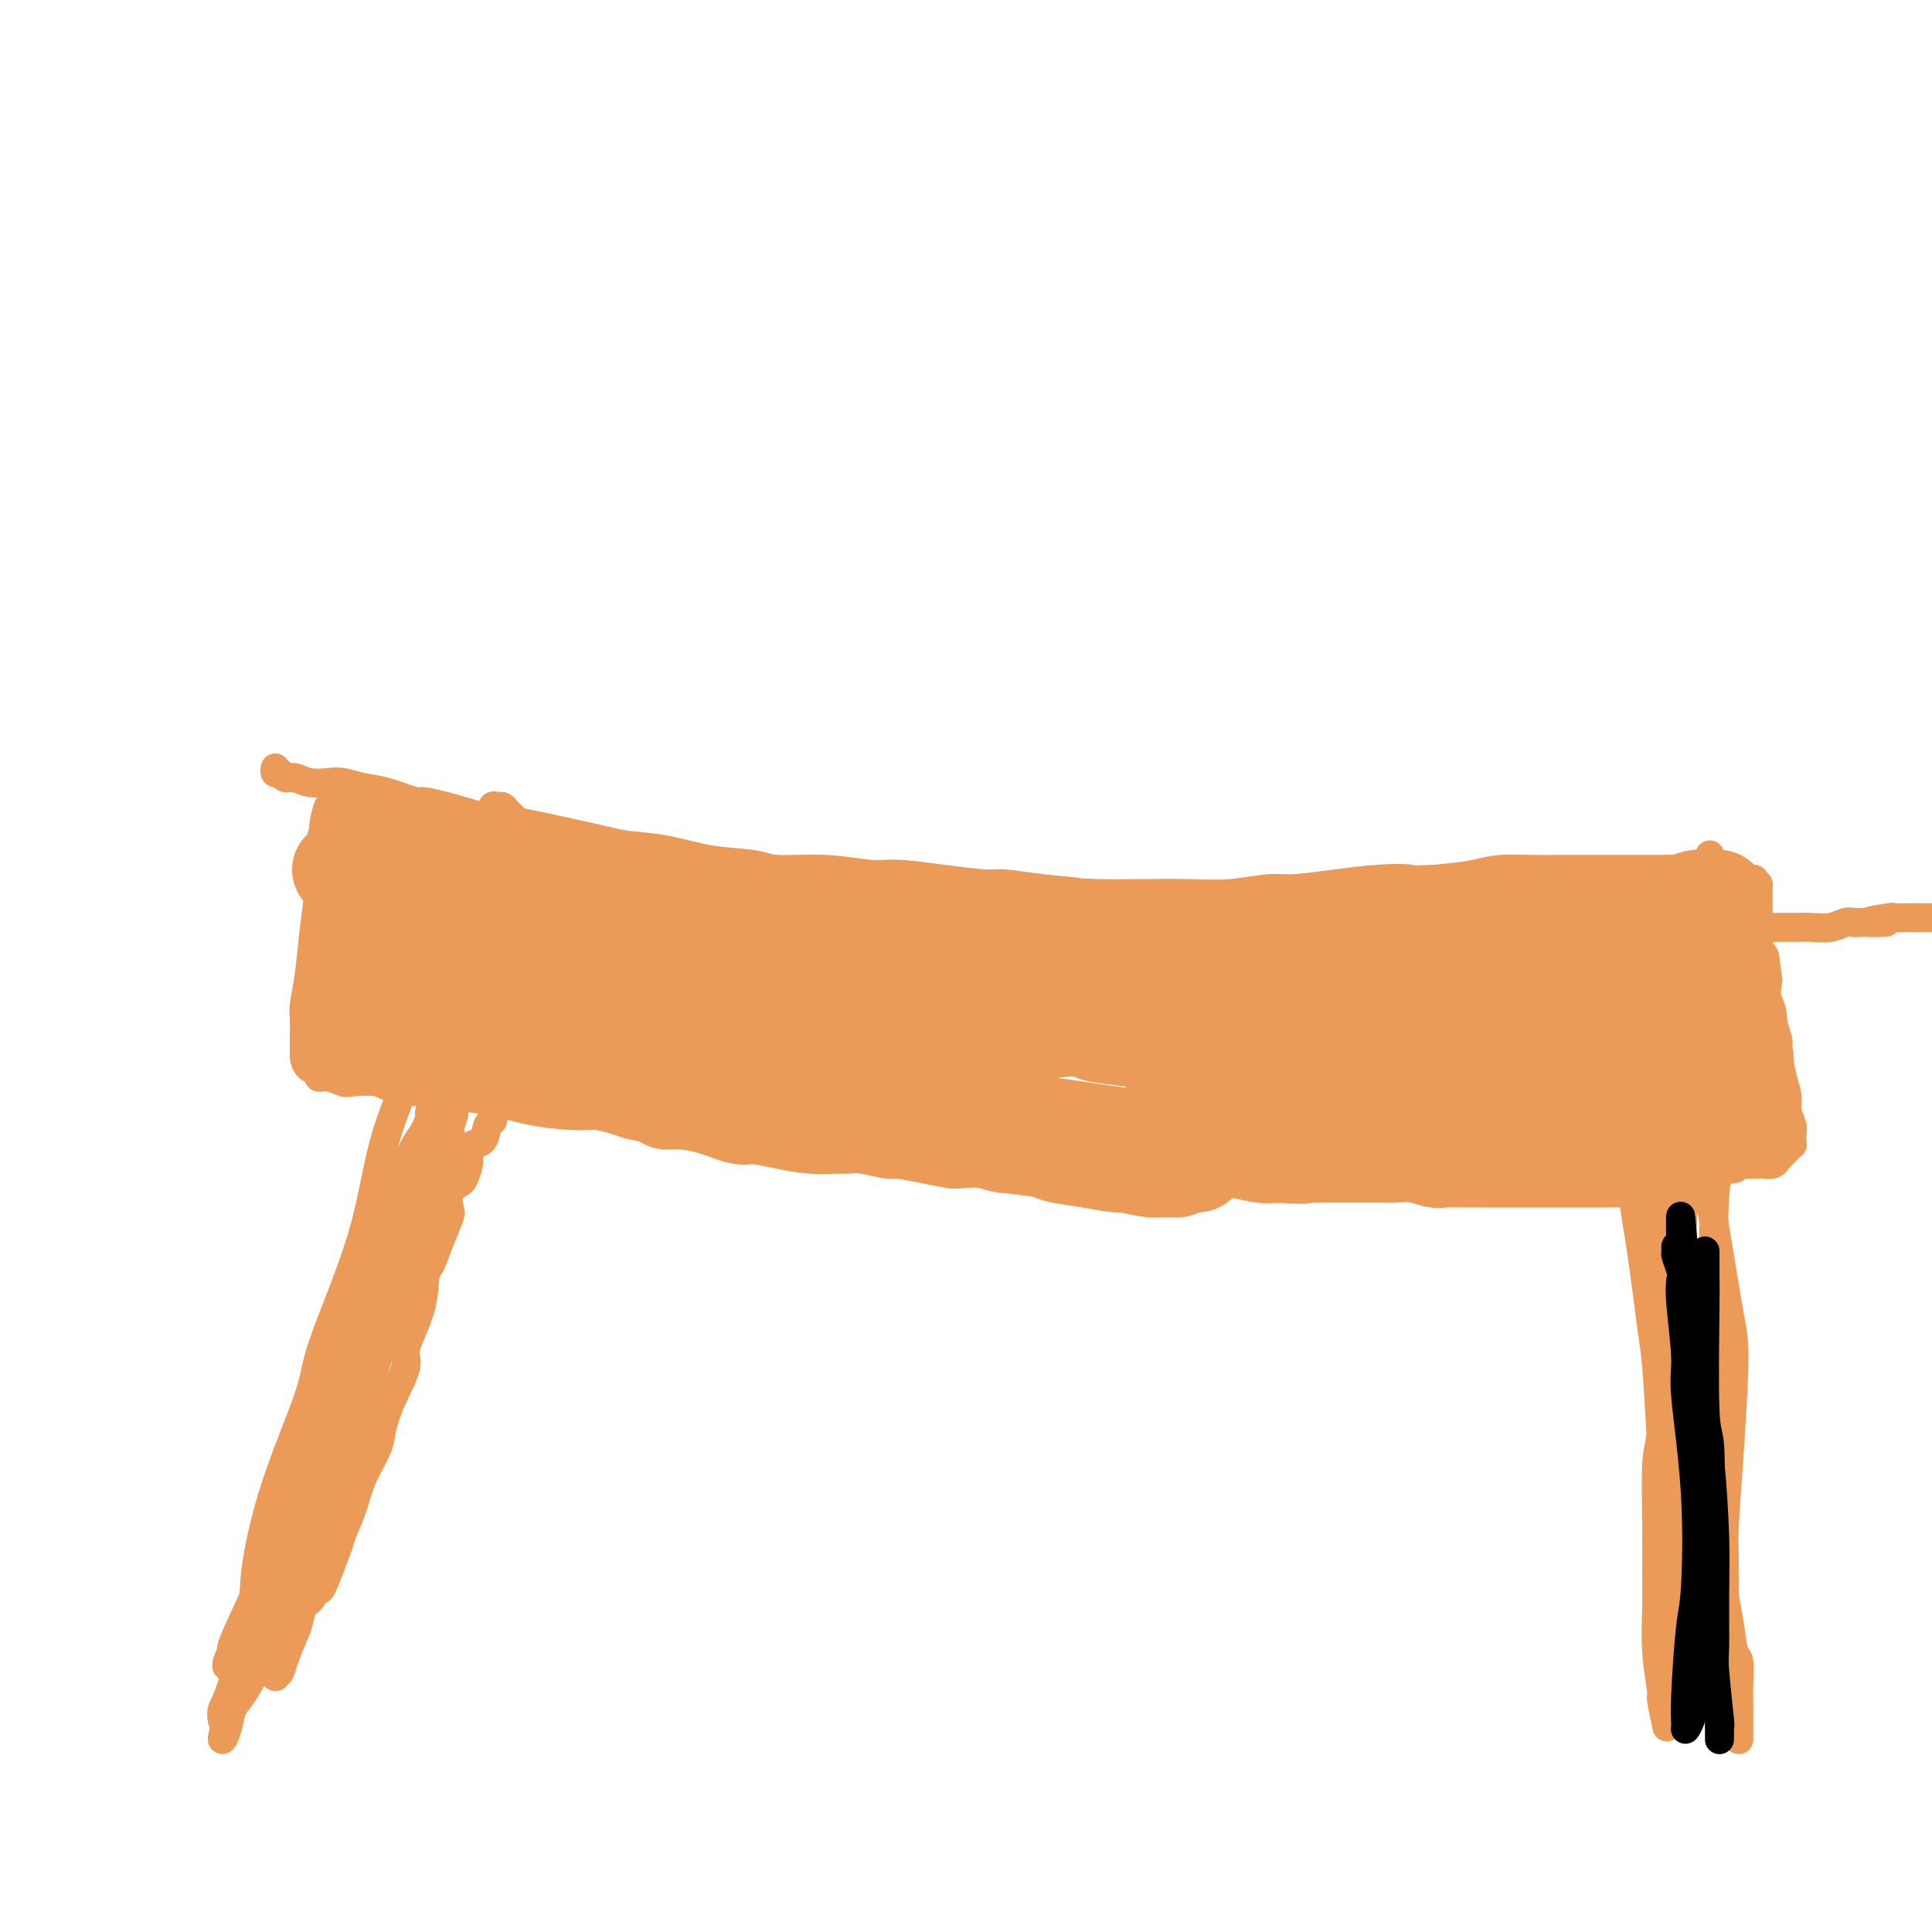 <svg viewBox='0 0 400 400' version='1.1' xmlns='http://www.w3.org/2000/svg' xmlns:xlink='http://www.w3.org/1999/xlink'><g fill='none' stroke='#EC9A57' stroke-width='6' stroke-linecap='round' stroke-linejoin='round'><path d='M46,356c0.029,0.184 0.058,0.369 0,0c-0.058,-0.369 -0.203,-1.290 0,-2c0.203,-0.710 0.756,-1.207 2,-5c1.244,-3.793 3.181,-10.881 4,-15c0.819,-4.119 0.519,-5.267 1,-9c0.481,-3.733 1.741,-10.049 4,-17c2.259,-6.951 5.516,-14.537 7,-19c1.484,-4.463 1.193,-5.804 3,-11c1.807,-5.196 5.711,-14.246 8,-22c2.289,-7.754 2.964,-14.210 5,-21c2.036,-6.790 5.432,-13.913 7,-18c1.568,-4.087 1.306,-5.137 2,-9c0.694,-3.863 2.344,-10.539 4,-16c1.656,-5.461 3.319,-9.705 4,-12c0.681,-2.295 0.382,-2.639 1,-4c0.618,-1.361 2.155,-3.739 3,-5c0.845,-1.261 1.000,-1.407 1,-2c0.000,-0.593 -0.154,-1.634 0,-2c0.154,-0.366 0.616,-0.058 1,0c0.384,0.058 0.692,-0.132 1,0c0.308,0.132 0.617,0.588 1,1c0.383,0.412 0.839,0.780 1,1c0.161,0.220 0.028,0.290 1,1c0.972,0.710 3.048,2.058 4,3c0.952,0.942 0.780,1.476 2,2c1.220,0.524 3.832,1.037 6,2c2.168,0.963 3.891,2.375 5,3c1.109,0.625 1.602,0.464 3,1c1.398,0.536 3.699,1.768 6,3'/><path d='M133,184c6.317,3.197 6.609,2.688 9,3c2.391,0.312 6.882,1.445 9,2c2.118,0.555 1.862,0.531 4,1c2.138,0.469 6.670,1.432 11,2c4.330,0.568 8.460,0.741 11,1c2.540,0.259 3.492,0.605 7,1c3.508,0.395 9.573,0.840 14,1c4.427,0.160 7.215,0.035 12,0c4.785,-0.035 11.568,0.021 15,0c3.432,-0.021 3.512,-0.118 6,0c2.488,0.118 7.385,0.453 13,0c5.615,-0.453 11.947,-1.693 15,-2c3.053,-0.307 2.826,0.321 7,0c4.174,-0.321 12.750,-1.589 17,-2c4.250,-0.411 4.176,0.034 5,0c0.824,-0.034 2.548,-0.549 5,-1c2.452,-0.451 5.633,-0.838 9,-1c3.367,-0.162 6.920,-0.100 9,0c2.080,0.100 2.688,0.237 4,0c1.312,-0.237 3.329,-0.847 5,-1c1.671,-0.153 2.994,0.152 5,0c2.006,-0.152 4.693,-0.762 6,-1c1.307,-0.238 1.234,-0.106 2,0c0.766,0.106 2.370,0.186 4,0c1.630,-0.186 3.285,-0.637 4,-1c0.715,-0.363 0.488,-0.637 1,-1c0.512,-0.363 1.761,-0.816 3,-1c1.239,-0.184 2.466,-0.101 3,0c0.534,0.101 0.375,0.219 1,0c0.625,-0.219 2.036,-0.777 3,-1c0.964,-0.223 1.482,-0.112 2,0'/><path d='M354,183c17.333,-1.867 5.667,-0.533 1,0c-4.667,0.533 -2.333,0.267 0,0'/><path d='M354,177c0.033,0.398 0.065,0.795 0,1c-0.065,0.205 -0.229,0.217 0,1c0.229,0.783 0.851,2.338 1,3c0.149,0.662 -0.174,0.431 0,2c0.174,1.569 0.846,4.936 1,7c0.154,2.064 -0.211,2.824 0,5c0.211,2.176 0.998,5.769 1,10c0.002,4.231 -0.780,9.101 -1,15c-0.220,5.899 0.123,12.827 0,17c-0.123,4.173 -0.712,5.590 -1,10c-0.288,4.410 -0.274,11.813 0,19c0.274,7.187 0.810,14.160 1,18c0.190,3.840 0.036,4.549 0,8c-0.036,3.451 0.046,9.645 0,14c-0.046,4.355 -0.220,6.869 0,10c0.220,3.131 0.833,6.877 1,9c0.167,2.123 -0.113,2.623 0,4c0.113,1.377 0.619,3.632 1,6c0.381,2.368 0.638,4.848 1,6c0.362,1.152 0.829,0.976 1,2c0.171,1.024 0.046,3.246 0,5c-0.046,1.754 -0.012,3.038 0,4c0.012,0.962 0.003,1.603 0,2c-0.003,0.397 -0.001,0.550 0,1c0.001,0.450 0.000,1.198 0,2c-0.000,0.802 -0.000,1.658 0,2c0.000,0.342 0.000,0.171 0,0'/><path d='M57,159c-0.095,0.455 -0.189,0.910 0,1c0.189,0.090 0.662,-0.186 1,0c0.338,0.186 0.540,0.834 1,1c0.460,0.166 1.179,-0.148 2,0c0.821,0.148 1.746,0.759 3,1c1.254,0.241 2.838,0.111 4,0c1.162,-0.111 1.903,-0.203 3,0c1.097,0.203 2.552,0.701 4,1c1.448,0.299 2.889,0.400 5,1c2.111,0.600 4.891,1.700 6,2c1.109,0.300 0.547,-0.201 2,0c1.453,0.201 4.920,1.104 8,2c3.080,0.896 5.773,1.784 7,2c1.227,0.216 0.989,-0.242 3,0c2.011,0.242 6.270,1.182 10,2c3.730,0.818 6.932,1.514 9,2c2.068,0.486 3.002,0.761 5,1c1.998,0.239 5.059,0.441 8,1c2.941,0.559 5.763,1.474 9,2c3.237,0.526 6.890,0.662 9,1c2.110,0.338 2.678,0.878 5,1c2.322,0.122 6.397,-0.174 10,0c3.603,0.174 6.732,0.816 9,1c2.268,0.184 3.674,-0.091 6,0c2.326,0.091 5.571,0.548 9,1c3.429,0.452 7.043,0.897 9,1c1.957,0.103 2.256,-0.137 4,0c1.744,0.137 4.931,0.652 8,1c3.069,0.348 6.020,0.528 9,1c2.980,0.472 5.990,1.236 9,2'/><path d='M234,187c13.890,1.348 5.117,0.218 4,0c-1.117,-0.218 5.424,0.476 10,1c4.576,0.524 7.187,0.876 9,1c1.813,0.124 2.827,0.018 5,0c2.173,-0.018 5.503,0.050 9,0c3.497,-0.050 7.161,-0.220 9,0c1.839,0.220 1.853,0.828 3,1c1.147,0.172 3.425,-0.094 6,0c2.575,0.094 5.446,0.547 8,1c2.554,0.453 4.791,0.906 6,1c1.209,0.094 1.391,-0.171 3,0c1.609,0.171 4.644,0.778 7,1c2.356,0.222 4.033,0.060 5,0c0.967,-0.060 1.223,-0.016 2,0c0.777,0.016 2.076,0.004 4,0c1.924,-0.004 4.472,-0.000 6,0c1.528,0.000 2.035,-0.004 3,0c0.965,0.004 2.389,0.015 4,0c1.611,-0.015 3.408,-0.057 5,0c1.592,0.057 2.977,0.211 4,0c1.023,-0.211 1.682,-0.789 3,-1c1.318,-0.211 3.294,-0.057 5,0c1.706,0.057 3.142,0.015 4,0c0.858,-0.015 1.138,-0.004 2,0c0.862,0.004 2.306,0.002 4,0c1.694,-0.002 3.637,-0.004 5,0c1.363,0.004 2.147,0.015 3,0c0.853,-0.015 1.775,-0.056 3,0c1.225,0.056 2.753,0.207 4,0c1.247,-0.207 2.213,-0.774 3,-1c0.787,-0.226 1.393,-0.113 2,0'/><path d='M384,191c11.427,-0.249 4.494,0.130 3,0c-1.494,-0.130 2.452,-0.767 4,-1c1.548,-0.233 0.698,-0.063 1,0c0.302,0.063 1.757,0.017 3,0c1.243,-0.017 2.273,-0.005 3,0c0.727,0.005 1.151,0.002 2,0c0.849,-0.002 2.123,-0.004 3,0c0.877,0.004 1.356,0.015 2,0c0.644,-0.015 1.451,-0.057 2,0c0.549,0.057 0.838,0.211 1,0c0.162,-0.211 0.198,-0.788 1,-1c0.802,-0.212 2.372,-0.061 3,0c0.628,0.061 0.314,0.030 0,0'/><path d='M69,162c0.081,1.696 0.162,3.392 0,4c-0.162,0.608 -0.565,0.128 -1,1c-0.435,0.872 -0.900,3.097 -1,4c-0.100,0.903 0.166,0.485 0,1c-0.166,0.515 -0.765,1.963 -1,4c-0.235,2.037 -0.105,4.664 0,6c0.105,1.336 0.186,1.382 0,3c-0.186,1.618 -0.638,4.810 -1,8c-0.362,3.190 -0.633,6.378 -1,9c-0.367,2.622 -0.831,4.676 -1,6c-0.169,1.324 -0.044,1.917 0,3c0.044,1.083 0.005,2.657 0,4c-0.005,1.343 0.022,2.455 0,3c-0.022,0.545 -0.092,0.523 0,1c0.092,0.477 0.347,1.452 1,2c0.653,0.548 1.705,0.669 2,1c0.295,0.331 -0.167,0.872 0,1c0.167,0.128 0.962,-0.158 2,0c1.038,0.158 2.317,0.758 3,1c0.683,0.242 0.768,0.124 2,0c1.232,-0.124 3.610,-0.255 6,0c2.390,0.255 4.793,0.895 6,1c1.207,0.105 1.218,-0.325 3,0c1.782,0.325 5.333,1.407 8,2c2.667,0.593 4.449,0.698 7,1c2.551,0.302 5.872,0.801 8,1c2.128,0.199 3.064,0.100 4,0'/><path d='M115,229c9.542,1.625 7.896,1.689 9,2c1.104,0.311 4.957,0.871 7,1c2.043,0.129 2.274,-0.173 4,0c1.726,0.173 4.945,0.820 8,1c3.055,0.180 5.945,-0.107 9,0c3.055,0.107 6.275,0.607 8,1c1.725,0.393 1.954,0.679 4,1c2.046,0.321 5.910,0.677 9,1c3.090,0.323 5.405,0.612 9,1c3.595,0.388 8.468,0.873 11,1c2.532,0.127 2.723,-0.106 5,0c2.277,0.106 6.641,0.550 9,1c2.359,0.450 2.714,0.905 5,1c2.286,0.095 6.503,-0.171 10,0c3.497,0.171 6.276,0.778 10,1c3.724,0.222 8.395,0.060 11,0c2.605,-0.060 3.145,-0.016 5,0c1.855,0.016 5.024,0.004 9,0c3.976,-0.004 8.760,-0.001 11,0c2.240,0.001 1.936,-0.000 4,0c2.064,0.000 6.497,0.003 10,0c3.503,-0.003 6.076,-0.011 8,0c1.924,0.011 3.199,0.042 5,0c1.801,-0.042 4.129,-0.156 7,0c2.871,0.156 6.285,0.580 9,1c2.715,0.420 4.732,0.834 6,1c1.268,0.166 1.787,0.083 3,0c1.213,-0.083 3.119,-0.167 5,0c1.881,0.167 3.737,0.583 5,1c1.263,0.417 1.932,0.833 3,1c1.068,0.167 2.534,0.083 4,0'/><path d='M337,245c6.012,0.619 3.541,0.167 3,0c-0.541,-0.167 0.848,-0.048 2,0c1.152,0.048 2.066,0.024 3,0c0.934,-0.024 1.887,-0.049 3,0c1.113,0.049 2.386,0.172 3,0c0.614,-0.172 0.570,-0.638 1,-1c0.430,-0.362 1.334,-0.619 2,-1c0.666,-0.381 1.095,-0.887 2,-1c0.905,-0.113 2.288,0.166 3,0c0.712,-0.166 0.753,-0.777 1,-1c0.247,-0.223 0.700,-0.059 1,0c0.300,0.059 0.449,0.012 1,0c0.551,-0.012 1.506,0.012 2,0c0.494,-0.012 0.528,-0.059 1,0c0.472,0.059 1.383,0.223 2,0c0.617,-0.223 0.940,-0.834 1,-1c0.060,-0.166 -0.142,0.114 0,0c0.142,-0.114 0.626,-0.622 1,-1c0.374,-0.378 0.636,-0.625 1,-1c0.364,-0.375 0.831,-0.876 1,-1c0.169,-0.124 0.041,0.130 0,0c-0.041,-0.130 0.004,-0.642 0,-1c-0.004,-0.358 -0.056,-0.560 0,-1c0.056,-0.440 0.221,-1.117 0,-2c-0.221,-0.883 -0.828,-1.972 -1,-3c-0.172,-1.028 0.090,-1.997 0,-3c-0.090,-1.003 -0.532,-2.042 -1,-4c-0.468,-1.958 -0.960,-4.834 -1,-6c-0.040,-1.166 0.374,-0.622 0,-2c-0.374,-1.378 -1.535,-4.680 -2,-7c-0.465,-2.320 -0.232,-3.660 0,-5'/><path d='M366,203c-0.785,-6.537 -0.746,-5.380 -1,-5c-0.254,0.380 -0.800,-0.017 -1,-1c-0.200,-0.983 -0.054,-2.553 0,-4c0.054,-1.447 0.015,-2.770 0,-4c-0.015,-1.230 -0.007,-2.368 0,-3c0.007,-0.632 0.013,-0.758 0,-1c-0.013,-0.242 -0.045,-0.601 0,-1c0.045,-0.399 0.167,-0.839 0,-1c-0.167,-0.161 -0.622,-0.043 -1,0c-0.378,0.043 -0.679,0.012 -1,0c-0.321,-0.012 -0.664,-0.003 -1,0c-0.336,0.003 -0.667,0.001 -1,0c-0.333,-0.001 -0.668,-0.000 -1,0c-0.332,0.000 -0.662,0.000 -1,0c-0.338,-0.000 -0.686,-0.000 -1,0c-0.314,0.000 -0.595,0.000 -1,0c-0.405,-0.000 -0.933,-0.000 -1,0c-0.067,0.000 0.328,0.000 0,0c-0.328,-0.000 -1.379,-0.000 -2,0c-0.621,0.000 -0.810,0.000 -1,0'/><path d='M352,183c-2.096,-0.000 -1.335,-0.001 -1,0c0.335,0.001 0.245,0.004 0,0c-0.245,-0.004 -0.643,-0.015 -1,0c-0.357,0.015 -0.672,0.057 -1,0c-0.328,-0.057 -0.669,-0.211 -1,0c-0.331,0.211 -0.652,0.789 -1,1c-0.348,0.211 -0.723,0.057 -1,0c-0.277,-0.057 -0.458,-0.015 -1,0c-0.542,0.015 -1.447,0.004 -2,0c-0.553,-0.004 -0.754,-0.001 -1,0c-0.246,0.001 -0.537,0.000 -1,0c-0.463,-0.000 -1.098,-0.000 -2,0c-0.902,0.000 -2.072,0.000 -3,0c-0.928,-0.000 -1.614,-0.000 -2,0c-0.386,0.000 -0.470,0.000 -1,0c-0.530,-0.000 -1.505,-0.000 -2,0c-0.495,0.000 -0.511,0.000 -1,0c-0.489,-0.000 -1.451,-0.000 -2,0c-0.549,0.000 -0.686,0.000 -1,0c-0.314,-0.000 -0.804,-0.000 -1,0c-0.196,0.000 -0.098,0.000 0,0'/></g>
<g fill='none' stroke='#EC9A57' stroke-width='20' stroke-linecap='round' stroke-linejoin='round'><path d='M75,175c-0.002,-0.088 -0.003,-0.176 0,0c0.003,0.176 0.011,0.616 0,1c-0.011,0.384 -0.042,0.711 0,2c0.042,1.289 0.156,3.538 0,5c-0.156,1.462 -0.581,2.136 -1,3c-0.419,0.864 -0.830,1.917 -1,3c-0.170,1.083 -0.098,2.196 0,3c0.098,0.804 0.223,1.301 0,2c-0.223,0.699 -0.792,1.601 -1,2c-0.208,0.399 -0.054,0.294 0,1c0.054,0.706 0.008,2.221 0,3c-0.008,0.779 0.021,0.822 0,1c-0.021,0.178 -0.091,0.492 0,1c0.091,0.508 0.345,1.212 1,2c0.655,0.788 1.711,1.660 2,2c0.289,0.340 -0.189,0.147 0,0c0.189,-0.147 1.047,-0.250 2,0c0.953,0.250 2.002,0.852 3,1c0.998,0.148 1.943,-0.156 3,0c1.057,0.156 2.224,0.774 4,1c1.776,0.226 4.159,0.061 5,0c0.841,-0.061 0.138,-0.016 1,0c0.862,0.016 3.289,0.004 5,0c1.711,-0.004 2.706,-0.001 4,0c1.294,0.001 2.887,0.000 4,0c1.113,-0.000 1.747,-0.000 3,0c1.253,0.000 3.127,0.000 5,0'/><path d='M114,208c7.105,0.532 5.368,0.861 5,1c-0.368,0.139 0.634,0.089 2,0c1.366,-0.089 3.095,-0.216 5,0c1.905,0.216 3.987,0.776 5,1c1.013,0.224 0.957,0.113 2,0c1.043,-0.113 3.185,-0.226 5,0c1.815,0.226 3.302,0.793 5,1c1.698,0.207 3.607,0.056 6,0c2.393,-0.056 5.270,-0.015 7,0c1.730,0.015 2.312,0.004 4,0c1.688,-0.004 4.481,-0.001 6,0c1.519,0.001 1.764,0.000 3,0c1.236,-0.000 3.464,-0.000 6,0c2.536,0.000 5.379,0.000 7,0c1.621,-0.000 2.021,-0.001 4,0c1.979,0.001 5.536,0.003 8,0c2.464,-0.003 3.835,-0.012 6,0c2.165,0.012 5.124,0.045 7,0c1.876,-0.045 2.667,-0.167 4,0c1.333,0.167 3.207,0.622 6,1c2.793,0.378 6.506,0.679 8,1c1.494,0.321 0.768,0.663 2,1c1.232,0.337 4.421,0.668 7,1c2.579,0.332 4.547,0.663 6,1c1.453,0.337 2.389,0.678 4,1c1.611,0.322 3.895,0.625 6,1c2.105,0.375 4.031,0.821 7,1c2.969,0.179 6.981,0.089 9,0c2.019,-0.089 2.043,-0.178 4,0c1.957,0.178 5.845,0.622 9,1c3.155,0.378 5.578,0.689 8,1'/><path d='M287,221c12.296,1.502 5.036,0.258 4,0c-1.036,-0.258 4.153,0.471 8,1c3.847,0.529 6.352,0.860 8,1c1.648,0.140 2.439,0.090 4,0c1.561,-0.090 3.890,-0.221 6,0c2.110,0.221 3.999,0.795 6,1c2.001,0.205 4.115,0.041 5,0c0.885,-0.041 0.541,0.042 2,0c1.459,-0.042 4.720,-0.208 6,0c1.280,0.208 0.580,0.792 1,1c0.420,0.208 1.962,0.042 3,0c1.038,-0.042 1.572,0.041 2,0c0.428,-0.041 0.748,-0.207 1,0c0.252,0.207 0.435,0.788 1,1c0.565,0.212 1.513,0.057 2,0c0.487,-0.057 0.512,-0.015 1,0c0.488,0.015 1.440,0.004 2,0c0.560,-0.004 0.727,-0.001 1,0c0.273,0.001 0.650,0.000 1,0c0.350,-0.000 0.671,0.000 1,0c0.329,-0.000 0.665,-0.000 1,0c0.335,0.000 0.667,0.001 1,0c0.333,-0.001 0.666,-0.004 1,0c0.334,0.004 0.668,0.016 1,0c0.332,-0.016 0.662,-0.059 1,0c0.338,0.059 0.683,0.220 1,0c0.317,-0.220 0.607,-0.821 1,-1c0.393,-0.179 0.889,0.066 1,0c0.111,-0.066 -0.162,-0.441 0,-1c0.162,-0.559 0.761,-1.303 1,-2c0.239,-0.697 0.120,-1.349 0,-2'/><path d='M361,220c0.528,-1.263 0.349,-1.421 0,-2c-0.349,-0.579 -0.868,-1.578 -1,-3c-0.132,-1.422 0.122,-3.268 0,-4c-0.122,-0.732 -0.622,-0.351 -1,-1c-0.378,-0.649 -0.636,-2.330 -1,-4c-0.364,-1.670 -0.833,-3.330 -1,-4c-0.167,-0.670 -0.031,-0.352 0,-1c0.031,-0.648 -0.044,-2.264 0,-4c0.044,-1.736 0.208,-3.592 0,-4c-0.208,-0.408 -0.787,0.633 -1,0c-0.213,-0.633 -0.061,-2.940 0,-4c0.061,-1.060 0.032,-0.873 0,-1c-0.032,-0.127 -0.067,-0.570 0,-1c0.067,-0.430 0.238,-0.848 0,-1c-0.238,-0.152 -0.884,-0.037 -1,0c-0.116,0.037 0.297,-0.004 0,0c-0.297,0.004 -1.303,0.054 -2,0c-0.697,-0.054 -1.086,-0.211 -2,0c-0.914,0.211 -2.354,0.788 -3,1c-0.646,0.212 -0.498,0.057 -1,0c-0.502,-0.057 -1.655,-0.015 -3,0c-1.345,0.015 -2.881,0.004 -4,0c-1.119,-0.004 -1.819,-0.001 -3,0c-1.181,0.001 -2.842,0.001 -4,0c-1.158,-0.001 -1.814,-0.001 -3,0c-1.186,0.001 -2.901,0.003 -4,0c-1.099,-0.003 -1.582,-0.012 -3,0c-1.418,0.012 -3.772,0.044 -6,0c-2.228,-0.044 -4.331,-0.166 -6,0c-1.669,0.166 -2.906,0.619 -5,1c-2.094,0.381 -5.047,0.691 -8,1'/><path d='M298,189c-10.366,0.476 -7.280,0.165 -7,0c0.280,-0.165 -2.245,-0.184 -5,0c-2.755,0.184 -5.739,0.571 -9,1c-3.261,0.429 -6.800,0.899 -9,1c-2.200,0.101 -3.063,-0.169 -5,0c-1.937,0.169 -4.949,0.776 -8,1c-3.051,0.224 -6.141,0.064 -9,0c-2.859,-0.064 -5.489,-0.031 -9,0c-3.511,0.031 -7.905,0.062 -10,0c-2.095,-0.062 -1.891,-0.216 -4,0c-2.109,0.216 -6.531,0.801 -9,1c-2.469,0.199 -2.986,0.012 -5,0c-2.014,-0.012 -5.527,0.150 -9,0c-3.473,-0.150 -6.906,-0.614 -9,-1c-2.094,-0.386 -2.849,-0.695 -5,-1c-2.151,-0.305 -5.699,-0.605 -9,-1c-3.301,-0.395 -6.355,-0.884 -10,-1c-3.645,-0.116 -7.883,0.142 -10,0c-2.117,-0.142 -2.115,-0.683 -4,-1c-1.885,-0.317 -5.658,-0.410 -9,-1c-3.342,-0.590 -6.254,-1.678 -8,-2c-1.746,-0.322 -2.327,0.121 -5,0c-2.673,-0.121 -7.438,-0.807 -11,-1c-3.562,-0.193 -5.919,0.106 -9,0c-3.081,-0.106 -6.884,-0.617 -9,-1c-2.116,-0.383 -2.545,-0.639 -4,-1c-1.455,-0.361 -3.937,-0.829 -6,-1c-2.063,-0.171 -3.708,-0.046 -5,0c-1.292,0.046 -2.233,0.012 -3,0c-0.767,-0.012 -1.362,-0.004 -2,0c-0.638,0.004 -1.319,0.002 -2,0'/><path d='M80,181c-18.607,-1.849 -5.123,-0.473 0,0c5.123,0.473 1.885,0.041 1,0c-0.885,-0.041 0.582,0.309 2,1c1.418,0.691 2.785,1.723 5,2c2.215,0.277 5.277,-0.200 7,0c1.723,0.200 2.105,1.078 5,2c2.895,0.922 8.301,1.887 14,3c5.699,1.113 11.690,2.375 15,3c3.310,0.625 3.939,0.612 8,1c4.061,0.388 11.553,1.176 18,2c6.447,0.824 11.848,1.685 19,2c7.152,0.315 16.053,0.085 21,0c4.947,-0.085 5.939,-0.023 10,0c4.061,0.023 11.190,0.009 18,0c6.810,-0.009 13.302,-0.013 17,0c3.698,0.013 4.603,0.042 8,0c3.397,-0.042 9.287,-0.155 14,0c4.713,0.155 8.249,0.577 10,1c1.751,0.423 1.719,0.845 3,1c1.281,0.155 3.877,0.042 5,0c1.123,-0.042 0.772,-0.014 1,0c0.228,0.014 1.035,0.014 1,0c-0.035,-0.014 -0.911,-0.042 -1,0c-0.089,0.042 0.608,0.156 -1,0c-1.608,-0.156 -5.522,-0.580 -8,-1c-2.478,-0.420 -3.520,-0.834 -8,-1c-4.480,-0.166 -12.399,-0.083 -20,0c-7.601,0.083 -14.886,0.167 -20,0c-5.114,-0.167 -8.057,-0.583 -11,-1'/><path d='M213,196c-13.947,-0.583 -15.316,-0.539 -20,-1c-4.684,-0.461 -12.683,-1.427 -20,-2c-7.317,-0.573 -13.952,-0.755 -18,-1c-4.048,-0.245 -5.510,-0.555 -9,-1c-3.490,-0.445 -9.010,-1.026 -14,-2c-4.990,-0.974 -9.452,-2.341 -12,-3c-2.548,-0.659 -3.182,-0.610 -5,-1c-1.818,-0.390 -4.818,-1.217 -7,-2c-2.182,-0.783 -3.544,-1.520 -5,-2c-1.456,-0.480 -3.005,-0.702 -4,-1c-0.995,-0.298 -1.435,-0.671 -2,-1c-0.565,-0.329 -1.255,-0.614 -2,-1c-0.745,-0.386 -1.544,-0.874 -2,-1c-0.456,-0.126 -0.570,0.110 -1,0c-0.430,-0.110 -1.175,-0.566 -2,-1c-0.825,-0.434 -1.731,-0.845 -2,-1c-0.269,-0.155 0.100,-0.053 0,0c-0.100,0.053 -0.667,0.057 -1,0c-0.333,-0.057 -0.432,-0.177 -1,0c-0.568,0.177 -1.606,0.650 -2,1c-0.394,0.350 -0.144,0.578 0,1c0.144,0.422 0.183,1.038 0,2c-0.183,0.962 -0.588,2.271 -1,3c-0.412,0.729 -0.832,0.877 -1,1c-0.168,0.123 -0.083,0.222 0,1c0.083,0.778 0.166,2.236 0,4c-0.166,1.764 -0.581,3.834 -1,5c-0.419,1.166 -0.844,1.429 -1,2c-0.156,0.571 -0.045,1.449 0,2c0.045,0.551 0.022,0.776 0,1'/><path d='M80,198c-0.635,3.764 -0.223,2.175 0,2c0.223,-0.175 0.256,1.062 0,2c-0.256,0.938 -0.799,1.575 -1,2c-0.201,0.425 -0.058,0.639 0,1c0.058,0.361 0.030,0.870 0,1c-0.030,0.130 -0.064,-0.120 0,0c0.064,0.120 0.225,0.611 0,1c-0.225,0.389 -0.834,0.678 -1,1c-0.166,0.322 0.113,0.678 0,1c-0.113,0.322 -0.619,0.611 -1,1c-0.381,0.389 -0.638,0.877 -1,1c-0.362,0.123 -0.830,-0.121 -1,0c-0.170,0.121 -0.043,0.606 0,1c0.043,0.394 0.003,0.697 0,1c-0.003,0.303 0.030,0.606 0,1c-0.030,0.394 -0.122,0.879 0,1c0.122,0.121 0.458,-0.121 1,0c0.542,0.121 1.291,0.606 2,1c0.709,0.394 1.379,0.697 2,1c0.621,0.303 1.192,0.605 2,1c0.808,0.395 1.853,0.883 4,1c2.147,0.117 5.397,-0.136 7,0c1.603,0.136 1.560,0.662 3,1c1.440,0.338 4.364,0.488 7,1c2.636,0.512 4.985,1.385 8,2c3.015,0.615 6.696,0.973 9,1c2.304,0.027 3.230,-0.278 5,0c1.770,0.278 4.385,1.139 7,2'/><path d='M132,226c9.604,2.007 6.615,2.026 6,2c-0.615,-0.026 1.145,-0.095 3,0c1.855,0.095 3.803,0.355 6,1c2.197,0.645 4.641,1.675 6,2c1.359,0.325 1.633,-0.056 3,0c1.367,0.056 3.826,0.550 6,1c2.174,0.450 4.061,0.857 6,1c1.939,0.143 3.930,0.024 5,0c1.070,-0.024 1.219,0.049 2,0c0.781,-0.049 2.195,-0.220 4,0c1.805,0.220 4.000,0.830 5,1c1.000,0.170 0.806,-0.099 2,0c1.194,0.099 3.777,0.566 6,1c2.223,0.434 4.087,0.834 5,1c0.913,0.166 0.875,0.097 2,0c1.125,-0.097 3.412,-0.223 5,0c1.588,0.223 2.478,0.796 4,1c1.522,0.204 3.676,0.041 5,0c1.324,-0.041 1.819,0.042 3,0c1.181,-0.042 3.048,-0.207 5,0c1.952,0.207 3.988,0.788 5,1c1.012,0.212 1.000,0.057 2,0c1.000,-0.057 3.012,-0.015 5,0c1.988,0.015 3.954,0.004 5,0c1.046,-0.004 1.173,-0.002 2,0c0.827,0.002 2.353,0.004 4,0c1.647,-0.004 3.414,-0.015 5,0c1.586,0.015 2.992,0.056 4,0c1.008,-0.056 1.617,-0.207 3,0c1.383,0.207 3.538,0.774 5,1c1.462,0.226 2.231,0.113 3,0'/><path d='M264,239c10.564,0.464 3.473,0.124 2,0c-1.473,-0.124 2.670,-0.033 5,0c2.330,0.033 2.846,0.009 3,0c0.154,-0.009 -0.053,-0.002 1,0c1.053,0.002 3.365,-0.000 5,0c1.635,0.000 2.592,0.004 4,0c1.408,-0.004 3.268,-0.015 4,0c0.732,0.015 0.337,0.057 1,0c0.663,-0.057 2.384,-0.211 4,0c1.616,0.211 3.127,0.789 4,1c0.873,0.211 1.108,0.057 2,0c0.892,-0.057 2.440,-0.015 4,0c1.560,0.015 3.131,0.004 4,0c0.869,-0.004 1.036,-0.001 2,0c0.964,0.001 2.724,0.000 4,0c1.276,-0.000 2.068,-0.000 3,0c0.932,0.000 2.002,0.000 3,0c0.998,-0.000 1.922,-0.000 3,0c1.078,0.000 2.310,0.001 4,0c1.690,-0.001 3.838,-0.003 5,0c1.162,0.003 1.336,0.012 2,0c0.664,-0.012 1.817,-0.045 3,0c1.183,0.045 2.397,0.170 3,0c0.603,-0.170 0.595,-0.633 1,-1c0.405,-0.367 1.225,-0.637 2,-1c0.775,-0.363 1.507,-0.819 2,-1c0.493,-0.181 0.748,-0.087 1,0c0.252,0.087 0.500,0.168 1,0c0.500,-0.168 1.250,-0.584 2,-1c0.750,-0.416 1.500,-0.833 2,-1c0.500,-0.167 0.750,-0.083 1,0'/><path d='M351,235c2.019,-0.936 1.067,-0.778 1,-1c-0.067,-0.222 0.753,-0.826 1,-1c0.247,-0.174 -0.078,0.082 0,0c0.078,-0.082 0.558,-0.504 1,-1c0.442,-0.496 0.847,-1.068 1,-2c0.153,-0.932 0.056,-2.225 0,-3c-0.056,-0.775 -0.070,-1.031 0,-2c0.070,-0.969 0.225,-2.651 0,-4c-0.225,-1.349 -0.830,-2.366 -1,-4c-0.170,-1.634 0.094,-3.886 0,-5c-0.094,-1.114 -0.547,-1.089 -1,-2c-0.453,-0.911 -0.906,-2.758 -1,-4c-0.094,-1.242 0.172,-1.880 0,-3c-0.172,-1.120 -0.781,-2.723 -1,-4c-0.219,-1.277 -0.047,-2.227 0,-3c0.047,-0.773 -0.029,-1.370 0,-2c0.029,-0.630 0.164,-1.293 0,-2c-0.164,-0.707 -0.625,-1.457 -1,-2c-0.375,-0.543 -0.663,-0.880 -1,-1c-0.337,-0.120 -0.721,-0.022 -1,0c-0.279,0.022 -0.452,-0.032 -1,0c-0.548,0.032 -1.472,0.149 -2,0c-0.528,-0.149 -0.661,-0.565 -2,0c-1.339,0.565 -3.886,2.111 -6,3c-2.114,0.889 -3.796,1.121 -5,1c-1.204,-0.121 -1.931,-0.595 -4,0c-2.069,0.595 -5.480,2.259 -9,3c-3.520,0.741 -7.150,0.559 -12,1c-4.850,0.441 -10.921,1.503 -14,2c-3.079,0.497 -3.165,0.428 -7,1c-3.835,0.572 -11.417,1.786 -19,3'/><path d='M267,203c-16.063,2.890 -15.219,3.114 -16,3c-0.781,-0.114 -3.186,-0.567 -7,0c-3.814,0.567 -9.037,2.152 -13,3c-3.963,0.848 -6.668,0.958 -8,1c-1.332,0.042 -1.292,0.016 -2,0c-0.708,-0.016 -2.164,-0.021 -3,0c-0.836,0.021 -1.050,0.069 -1,0c0.050,-0.069 0.366,-0.257 1,0c0.634,0.257 1.586,0.957 2,1c0.414,0.043 0.291,-0.570 3,0c2.709,0.570 8.252,2.323 12,3c3.748,0.677 5.703,0.279 11,1c5.297,0.721 13.937,2.561 22,4c8.063,1.439 15.548,2.477 20,3c4.452,0.523 5.872,0.533 10,1c4.128,0.467 10.965,1.393 17,2c6.035,0.607 11.267,0.895 14,1c2.733,0.105 2.967,0.025 5,0c2.033,-0.025 5.867,0.004 8,0c2.133,-0.004 2.567,-0.042 3,0c0.433,0.042 0.864,0.163 1,0c0.136,-0.163 -0.024,-0.609 0,-1c0.024,-0.391 0.233,-0.725 -4,-2c-4.233,-1.275 -12.908,-3.491 -18,-5c-5.092,-1.509 -6.601,-2.311 -12,-3c-5.399,-0.689 -14.688,-1.264 -24,-2c-9.312,-0.736 -18.647,-1.634 -24,-2c-5.353,-0.366 -6.723,-0.201 -12,0c-5.277,0.201 -14.459,0.439 -22,1c-7.541,0.561 -13.440,1.446 -19,2c-5.560,0.554 -10.780,0.777 -16,1'/><path d='M195,215c-11.217,0.801 -4.760,0.803 -4,1c0.760,0.197 -4.178,0.588 -7,1c-2.822,0.412 -3.528,0.843 -4,1c-0.472,0.157 -0.712,0.038 -1,0c-0.288,-0.038 -0.625,0.005 -1,0c-0.375,-0.005 -0.787,-0.057 -1,0c-0.213,0.057 -0.227,0.222 1,1c1.227,0.778 3.695,2.168 5,3c1.305,0.832 1.446,1.105 4,2c2.554,0.895 7.520,2.412 12,4c4.480,1.588 8.473,3.249 11,4c2.527,0.751 3.587,0.594 7,1c3.413,0.406 9.181,1.376 14,2c4.819,0.624 8.691,0.900 13,1c4.309,0.100 9.054,0.022 11,0c1.946,-0.022 1.094,0.011 2,0c0.906,-0.011 3.571,-0.065 5,0c1.429,0.065 1.621,0.248 2,0c0.379,-0.248 0.946,-0.929 1,-1c0.054,-0.071 -0.403,0.467 -1,0c-0.597,-0.467 -1.332,-1.939 -2,-3c-0.668,-1.061 -1.269,-1.710 -3,-3c-1.731,-1.290 -4.591,-3.221 -7,-5c-2.409,-1.779 -4.367,-3.405 -7,-5c-2.633,-1.595 -5.940,-3.160 -7,-4c-1.060,-0.840 0.126,-0.954 -3,-2c-3.126,-1.046 -10.563,-3.023 -18,-5'/><path d='M217,208c-3.371,-1.069 -2.799,-1.242 -5,-2c-2.201,-0.758 -7.177,-2.102 -12,-3c-4.823,-0.898 -9.495,-1.351 -12,-2c-2.505,-0.649 -2.844,-1.494 -6,-2c-3.156,-0.506 -9.129,-0.671 -14,-1c-4.871,-0.329 -8.639,-0.820 -13,-1c-4.361,-0.180 -9.316,-0.048 -12,0c-2.684,0.048 -3.096,0.013 -6,0c-2.904,-0.013 -8.300,-0.003 -12,0c-3.700,0.003 -5.705,0.001 -7,0c-1.295,-0.001 -1.879,-0.000 -4,0c-2.121,0.000 -5.780,0.000 -9,0c-3.220,-0.000 -6.001,0.000 -7,0c-0.999,-0.000 -0.217,-0.001 -1,0c-0.783,0.001 -3.133,0.003 -4,0c-0.867,-0.003 -0.251,-0.011 0,0c0.251,0.011 0.137,0.042 0,0c-0.137,-0.042 -0.296,-0.156 1,0c1.296,0.156 4.046,0.584 8,2c3.954,1.416 9.113,3.822 12,5c2.887,1.178 3.503,1.128 6,2c2.497,0.872 6.877,2.667 10,4c3.123,1.333 4.990,2.203 7,3c2.010,0.797 4.165,1.520 5,2c0.835,0.480 0.351,0.717 1,1c0.649,0.283 2.432,0.612 3,1c0.568,0.388 -0.078,0.835 0,1c0.078,0.165 0.879,0.047 1,0c0.121,-0.047 -0.440,-0.024 -1,0'/><path d='M146,218c6.234,3.293 -4.680,1.026 -10,0c-5.320,-1.026 -5.044,-0.811 -7,-1c-1.956,-0.189 -6.144,-0.781 -9,-1c-2.856,-0.219 -4.382,-0.064 -5,0c-0.618,0.064 -0.329,0.038 -1,0c-0.671,-0.038 -2.304,-0.088 -2,0c0.304,0.088 2.543,0.312 6,1c3.457,0.688 8.130,1.838 11,2c2.870,0.162 3.937,-0.664 7,0c3.063,0.664 8.124,2.819 13,4c4.876,1.181 9.569,1.387 12,2c2.431,0.613 2.601,1.634 5,2c2.399,0.366 7.027,0.077 11,1c3.973,0.923 7.292,3.059 11,4c3.708,0.941 7.806,0.686 10,1c2.194,0.314 2.486,1.197 4,2c1.514,0.803 4.252,1.526 7,2c2.748,0.474 5.507,0.700 7,1c1.493,0.300 1.722,0.673 3,1c1.278,0.327 3.606,0.609 6,1c2.394,0.391 4.854,0.890 6,1c1.146,0.110 0.978,-0.171 2,0c1.022,0.171 3.234,0.793 5,1c1.766,0.207 3.087,0.000 4,0c0.913,-0.000 1.420,0.206 2,0c0.580,-0.206 1.233,-0.825 2,-1c0.767,-0.175 1.648,0.093 2,0c0.352,-0.093 0.176,-0.546 0,-1'/><path d='M248,240c4.518,-0.584 1.312,-2.546 0,-3c-1.312,-0.454 -0.731,0.598 -1,0c-0.269,-0.598 -1.388,-2.846 -2,-4c-0.612,-1.154 -0.716,-1.212 -1,-2c-0.284,-0.788 -0.749,-2.304 -1,-3c-0.251,-0.696 -0.287,-0.572 0,-1c0.287,-0.428 0.897,-1.410 1,-2c0.103,-0.590 -0.303,-0.789 1,-1c1.303,-0.211 4.313,-0.434 8,-1c3.687,-0.566 8.050,-1.476 13,-2c4.950,-0.524 10.489,-0.661 14,-1c3.511,-0.339 4.996,-0.878 8,-1c3.004,-0.122 7.526,0.174 12,0c4.474,-0.174 8.898,-0.817 11,-1c2.102,-0.183 1.882,0.095 4,0c2.118,-0.095 6.574,-0.561 10,-1c3.426,-0.439 5.820,-0.850 7,-1c1.180,-0.150 1.145,-0.037 2,0c0.855,0.037 2.601,-0.000 4,0c1.399,0.000 2.451,0.039 3,0c0.549,-0.039 0.595,-0.155 1,0c0.405,0.155 1.170,0.581 2,1c0.830,0.419 1.724,0.830 2,1c0.276,0.170 -0.066,0.097 0,0c0.066,-0.097 0.540,-0.219 1,0c0.460,0.219 0.907,0.780 1,1c0.093,0.220 -0.167,0.098 0,0c0.167,-0.098 0.762,-0.171 1,0c0.238,0.171 0.119,0.585 0,1'/><path d='M349,220c2.797,0.796 1.291,0.786 1,1c-0.291,0.214 0.634,0.652 1,1c0.366,0.348 0.173,0.604 0,1c-0.173,0.396 -0.328,0.931 0,1c0.328,0.069 1.138,-0.328 2,0c0.862,0.328 1.776,1.379 2,2c0.224,0.621 -0.241,0.810 0,1c0.241,0.190 1.188,0.380 2,1c0.812,0.620 1.491,1.669 2,2c0.509,0.331 0.850,-0.058 1,0c0.150,0.058 0.110,0.562 0,1c-0.110,0.438 -0.289,0.809 0,1c0.289,0.191 1.045,0.201 1,0c-0.045,-0.201 -0.891,-0.615 -1,-1c-0.109,-0.385 0.521,-0.742 0,-2c-0.521,-1.258 -2.192,-3.416 -3,-5c-0.808,-1.584 -0.754,-2.595 -2,-4c-1.246,-1.405 -3.793,-3.206 -6,-6c-2.207,-2.794 -4.073,-6.581 -5,-8c-0.927,-1.419 -0.914,-0.471 -2,-1c-1.086,-0.529 -3.271,-2.535 -5,-4c-1.729,-1.465 -3.002,-2.390 -4,-3c-0.998,-0.610 -1.722,-0.904 -3,-1c-1.278,-0.096 -3.110,0.005 -5,0c-1.890,-0.005 -3.836,-0.115 -5,0c-1.164,0.115 -1.544,0.454 -3,1c-1.456,0.546 -3.987,1.299 -6,2c-2.013,0.701 -3.506,1.351 -5,2'/><path d='M306,202c-2.434,0.746 -1.519,0.113 -2,0c-0.481,-0.113 -2.358,0.296 -4,1c-1.642,0.704 -3.050,1.704 -4,2c-0.950,0.296 -1.442,-0.113 -2,0c-0.558,0.113 -1.180,0.746 -2,1c-0.820,0.254 -1.836,0.127 -2,0c-0.164,-0.127 0.523,-0.256 1,0c0.477,0.256 0.743,0.896 1,1c0.257,0.104 0.504,-0.327 1,0c0.496,0.327 1.240,1.412 4,2c2.760,0.588 7.537,0.679 10,1c2.463,0.321 2.614,0.871 5,1c2.386,0.129 7.009,-0.163 11,0c3.991,0.163 7.350,0.779 9,1c1.650,0.221 1.591,0.045 3,0c1.409,-0.045 4.285,0.039 6,0c1.715,-0.039 2.269,-0.203 3,0c0.731,0.203 1.637,0.772 2,1c0.363,0.228 0.181,0.114 0,0'/></g>
<g fill='none' stroke='#EC9A57' stroke-width='6' stroke-linecap='round' stroke-linejoin='round'><path d='M103,225c-0.030,0.328 -0.060,0.655 0,1c0.060,0.345 0.209,0.706 0,1c-0.209,0.294 -0.776,0.520 -1,1c-0.224,0.480 -0.105,1.213 0,2c0.105,0.787 0.196,1.629 0,2c-0.196,0.371 -0.679,0.272 -1,1c-0.321,0.728 -0.482,2.283 -1,3c-0.518,0.717 -1.395,0.597 -2,1c-0.605,0.403 -0.940,1.328 -1,2c-0.060,0.672 0.155,1.090 0,2c-0.155,0.910 -0.681,2.310 -1,3c-0.319,0.690 -0.431,0.668 -1,1c-0.569,0.332 -1.595,1.018 -2,2c-0.405,0.982 -0.189,2.262 0,3c0.189,0.738 0.351,0.935 0,2c-0.351,1.065 -1.216,2.999 -2,5c-0.784,2.001 -1.486,4.069 -2,5c-0.514,0.931 -0.841,0.726 -1,2c-0.159,1.274 -0.151,4.028 -1,7c-0.849,2.972 -2.554,6.162 -3,8c-0.446,1.838 0.368,2.324 0,4c-0.368,1.676 -1.919,4.540 -3,7c-1.081,2.460 -1.694,4.514 -2,6c-0.306,1.486 -0.306,2.404 -1,4c-0.694,1.596 -2.083,3.871 -3,6c-0.917,2.129 -1.362,4.112 -2,6c-0.638,1.888 -1.468,3.682 -2,5c-0.532,1.318 -0.766,2.159 -1,3'/><path d='M70,320c-5.692,15.548 -3.423,6.920 -3,5c0.423,-1.920 -1.000,2.870 -2,5c-1.000,2.130 -1.577,1.601 -2,2c-0.423,0.399 -0.690,1.727 -1,3c-0.310,1.273 -0.661,2.490 -1,3c-0.339,0.510 -0.665,0.312 -1,1c-0.335,0.688 -0.678,2.261 -1,3c-0.322,0.739 -0.623,0.643 -1,1c-0.377,0.357 -0.830,1.165 -1,2c-0.170,0.835 -0.058,1.695 0,2c0.058,0.305 0.061,0.055 0,0c-0.061,-0.055 -0.186,0.086 0,0c0.186,-0.086 0.683,-0.401 1,-1c0.317,-0.599 0.454,-1.484 1,-3c0.546,-1.516 1.501,-3.662 2,-5c0.499,-1.338 0.543,-1.866 1,-4c0.457,-2.134 1.329,-5.874 2,-9c0.671,-3.126 1.143,-5.640 2,-9c0.857,-3.360 2.101,-7.567 3,-10c0.899,-2.433 1.455,-3.091 2,-5c0.545,-1.909 1.080,-5.068 2,-9c0.920,-3.932 2.225,-8.636 3,-11c0.775,-2.364 1.019,-2.389 2,-5c0.981,-2.611 2.700,-7.810 4,-12c1.300,-4.190 2.180,-7.371 3,-9c0.820,-1.629 1.581,-1.705 2,-3c0.419,-1.295 0.498,-3.810 1,-6c0.502,-2.190 1.429,-4.054 2,-5c0.571,-0.946 0.785,-0.973 1,-1'/><path d='M91,240c5.425,-16.882 1.989,-6.587 1,-3c-0.989,3.587 0.470,0.465 1,-1c0.530,-1.465 0.131,-1.273 0,-1c-0.131,0.273 0.005,0.627 0,1c-0.005,0.373 -0.153,0.764 0,1c0.153,0.236 0.605,0.317 0,2c-0.605,1.683 -2.268,4.968 -3,7c-0.732,2.032 -0.534,2.812 -2,7c-1.466,4.188 -4.597,11.783 -7,19c-2.403,7.217 -4.079,14.056 -7,22c-2.921,7.944 -7.087,16.995 -9,22c-1.913,5.005 -1.573,5.966 -3,10c-1.427,4.034 -4.622,11.141 -7,16c-2.378,4.859 -3.940,7.470 -5,9c-1.060,1.530 -1.618,1.980 -2,3c-0.382,1.020 -0.588,2.609 -1,4c-0.412,1.391 -1.029,2.584 -1,2c0.029,-0.584 0.706,-2.946 1,-4c0.294,-1.054 0.207,-0.800 1,-3c0.793,-2.200 2.468,-6.853 4,-12c1.532,-5.147 2.923,-10.789 4,-14c1.077,-3.211 1.841,-3.990 3,-7c1.159,-3.010 2.714,-8.250 5,-15c2.286,-6.750 5.303,-15.010 7,-20c1.697,-4.990 2.073,-6.709 3,-10c0.927,-3.291 2.403,-8.155 4,-13c1.597,-4.845 3.313,-9.670 5,-14c1.687,-4.330 3.343,-8.165 5,-12'/><path d='M88,236c6.340,-19.820 1.689,-8.369 1,-6c-0.689,2.369 2.584,-4.343 4,-8c1.416,-3.657 0.975,-4.259 1,-5c0.025,-0.741 0.517,-1.623 1,-2c0.483,-0.377 0.956,-0.251 1,0c0.044,0.251 -0.340,0.627 -1,2c-0.660,1.373 -1.597,3.744 -2,5c-0.403,1.256 -0.271,1.398 -1,3c-0.729,1.602 -2.319,4.663 -4,9c-1.681,4.337 -3.452,9.949 -5,15c-1.548,5.051 -2.873,9.541 -5,16c-2.127,6.459 -5.055,14.886 -7,20c-1.945,5.114 -2.907,6.915 -5,12c-2.093,5.085 -5.316,13.455 -7,18c-1.684,4.545 -1.828,5.266 -3,8c-1.172,2.734 -3.371,7.482 -5,11c-1.629,3.518 -2.687,5.805 -3,7c-0.313,1.195 0.119,1.296 0,2c-0.119,0.704 -0.787,2.011 -1,2c-0.213,-0.011 0.031,-1.339 1,-3c0.969,-1.661 2.663,-3.654 4,-7c1.337,-3.346 2.318,-8.045 3,-11c0.682,-2.955 1.064,-4.168 2,-7c0.936,-2.832 2.426,-7.285 4,-12c1.574,-4.715 3.231,-9.693 5,-15c1.769,-5.307 3.648,-10.945 5,-15c1.352,-4.055 2.176,-6.528 3,-9'/><path d='M74,266c5.266,-15.232 4.931,-13.810 6,-16c1.069,-2.190 3.543,-7.990 5,-11c1.457,-3.010 1.896,-3.230 3,-5c1.104,-1.770 2.874,-5.091 4,-7c1.126,-1.909 1.608,-2.408 2,-3c0.392,-0.592 0.694,-1.277 1,-2c0.306,-0.723 0.616,-1.483 1,-2c0.384,-0.517 0.843,-0.789 1,-1c0.157,-0.211 0.014,-0.360 0,0c-0.014,0.360 0.101,1.229 0,2c-0.101,0.771 -0.419,1.445 -1,3c-0.581,1.555 -1.425,3.991 -3,8c-1.575,4.009 -3.882,9.592 -5,13c-1.118,3.408 -1.046,4.643 -2,8c-0.954,3.357 -2.935,8.837 -5,15c-2.065,6.163 -4.214,13.010 -5,17c-0.786,3.990 -0.211,5.122 -1,8c-0.789,2.878 -2.944,7.503 -4,11c-1.056,3.497 -1.015,5.865 -1,7c0.015,1.135 0.004,1.036 0,1c-0.004,-0.036 -0.001,-0.010 0,0c0.001,0.010 0.001,0.005 0,0'/><path d='M345,246c0.003,0.055 0.005,0.110 0,0c-0.005,-0.110 -0.019,-0.384 0,1c0.019,1.384 0.069,4.426 0,6c-0.069,1.574 -0.257,1.681 0,4c0.257,2.319 0.959,6.852 1,11c0.041,4.148 -0.577,7.913 -1,13c-0.423,5.087 -0.649,11.497 -1,15c-0.351,3.503 -0.827,4.099 -1,7c-0.173,2.901 -0.042,8.106 0,13c0.042,4.894 -0.004,9.478 0,12c0.004,2.522 0.057,2.981 0,5c-0.057,2.019 -0.226,5.596 0,9c0.226,3.404 0.845,6.633 1,8c0.155,1.367 -0.155,0.871 0,2c0.155,1.129 0.774,3.882 1,5c0.226,1.118 0.058,0.600 0,-1c-0.058,-1.600 -0.005,-4.283 0,-10c0.005,-5.717 -0.039,-14.466 0,-19c0.039,-4.534 0.162,-4.851 0,-9c-0.162,-4.149 -0.610,-12.131 -1,-19c-0.390,-6.869 -0.721,-12.624 -1,-16c-0.279,-3.376 -0.506,-4.372 -1,-8c-0.494,-3.628 -1.257,-9.889 -2,-15c-0.743,-5.111 -1.467,-9.071 -2,-13c-0.533,-3.929 -0.875,-7.826 -1,-10c-0.125,-2.174 -0.034,-2.624 0,-4c0.034,-1.376 0.010,-3.679 0,-5c-0.010,-1.321 -0.005,-1.661 0,-2'/><path d='M337,226c-0.655,-10.936 1.206,-1.775 2,2c0.794,3.775 0.521,2.164 1,4c0.479,1.836 1.710,7.119 3,13c1.290,5.881 2.641,12.360 3,16c0.359,3.640 -0.273,4.442 0,8c0.273,3.558 1.450,9.871 2,15c0.550,5.129 0.473,9.072 1,14c0.527,4.928 1.659,10.839 2,14c0.341,3.161 -0.108,3.571 0,6c0.108,2.429 0.775,6.878 1,11c0.225,4.122 0.009,7.918 0,10c-0.009,2.082 0.191,2.452 0,4c-0.191,1.548 -0.771,4.276 -1,6c-0.229,1.724 -0.106,2.443 0,3c0.106,0.557 0.197,0.951 0,1c-0.197,0.049 -0.681,-0.245 -1,0c-0.319,0.245 -0.474,1.031 -1,-2c-0.526,-3.031 -1.424,-9.879 -2,-14c-0.576,-4.121 -0.831,-5.514 -1,-10c-0.169,-4.486 -0.253,-12.063 0,-20c0.253,-7.937 0.842,-16.233 1,-21c0.158,-4.767 -0.115,-6.005 0,-10c0.115,-3.995 0.620,-10.747 1,-17c0.380,-6.253 0.637,-12.008 1,-15c0.363,-2.992 0.832,-3.222 1,-5c0.168,-1.778 0.035,-5.106 0,-7c-0.035,-1.894 0.029,-2.356 0,-3c-0.029,-0.644 -0.151,-1.470 0,-1c0.151,0.470 0.576,2.235 1,4'/><path d='M351,232c0.243,0.545 0.349,0.407 1,4c0.651,3.593 1.845,10.919 3,18c1.155,7.081 2.271,13.919 3,18c0.729,4.081 1.071,5.404 1,10c-0.071,4.596 -0.555,12.465 -1,19c-0.445,6.535 -0.851,11.736 -1,15c-0.149,3.264 -0.040,4.591 0,7c0.040,2.409 0.011,5.900 0,9c-0.011,3.100 -0.003,5.810 0,7c0.003,1.190 0.001,0.859 0,1c-0.001,0.141 -0.000,0.755 0,1c0.000,0.245 0.000,0.123 0,0'/></g>
<g fill='none' stroke='#000000' stroke-width='6' stroke-linecap='round' stroke-linejoin='round'><path d='M353,259c-0.001,0.425 -0.001,0.851 0,1c0.001,0.149 0.004,0.023 0,1c-0.004,0.977 -0.015,3.058 0,4c0.015,0.942 0.057,0.744 0,6c-0.057,5.256 -0.213,15.965 0,21c0.213,5.035 0.796,4.396 1,8c0.204,3.604 0.031,11.449 0,16c-0.031,4.551 0.080,5.807 0,9c-0.080,3.193 -0.351,8.324 -1,13c-0.649,4.676 -1.676,8.898 -2,11c-0.324,2.102 0.056,2.084 0,3c-0.056,0.916 -0.548,2.764 -1,4c-0.452,1.236 -0.864,1.858 -1,2c-0.136,0.142 0.004,-0.197 0,-1c-0.004,-0.803 -0.153,-2.070 0,-6c0.153,-3.930 0.606,-10.522 1,-14c0.394,-3.478 0.729,-3.840 1,-8c0.271,-4.160 0.479,-12.116 0,-20c-0.479,-7.884 -1.644,-15.697 -2,-20c-0.356,-4.303 0.097,-5.097 0,-8c-0.097,-2.903 -0.744,-7.915 -1,-11c-0.256,-3.085 -0.122,-4.243 0,-5c0.122,-0.757 0.232,-1.115 0,-2c-0.232,-0.885 -0.804,-2.299 -1,-3c-0.196,-0.701 -0.014,-0.689 0,-1c0.014,-0.311 -0.139,-0.946 0,-1c0.139,-0.054 0.569,0.473 1,1'/><path d='M348,259c-0.252,-14.810 0.118,-3.336 1,4c0.882,7.336 2.275,10.535 3,16c0.725,5.465 0.783,13.194 1,17c0.217,3.806 0.593,3.687 1,7c0.407,3.313 0.845,10.059 1,15c0.155,4.941 0.027,8.076 0,12c-0.027,3.924 0.045,8.637 0,11c-0.045,2.363 -0.208,2.378 0,5c0.208,2.622 0.788,7.852 1,10c0.212,2.148 0.057,1.215 0,1c-0.057,-0.215 -0.015,0.288 0,1c0.015,0.712 0.004,1.632 0,2c-0.004,0.368 -0.002,0.184 0,0'/></g>
</svg>